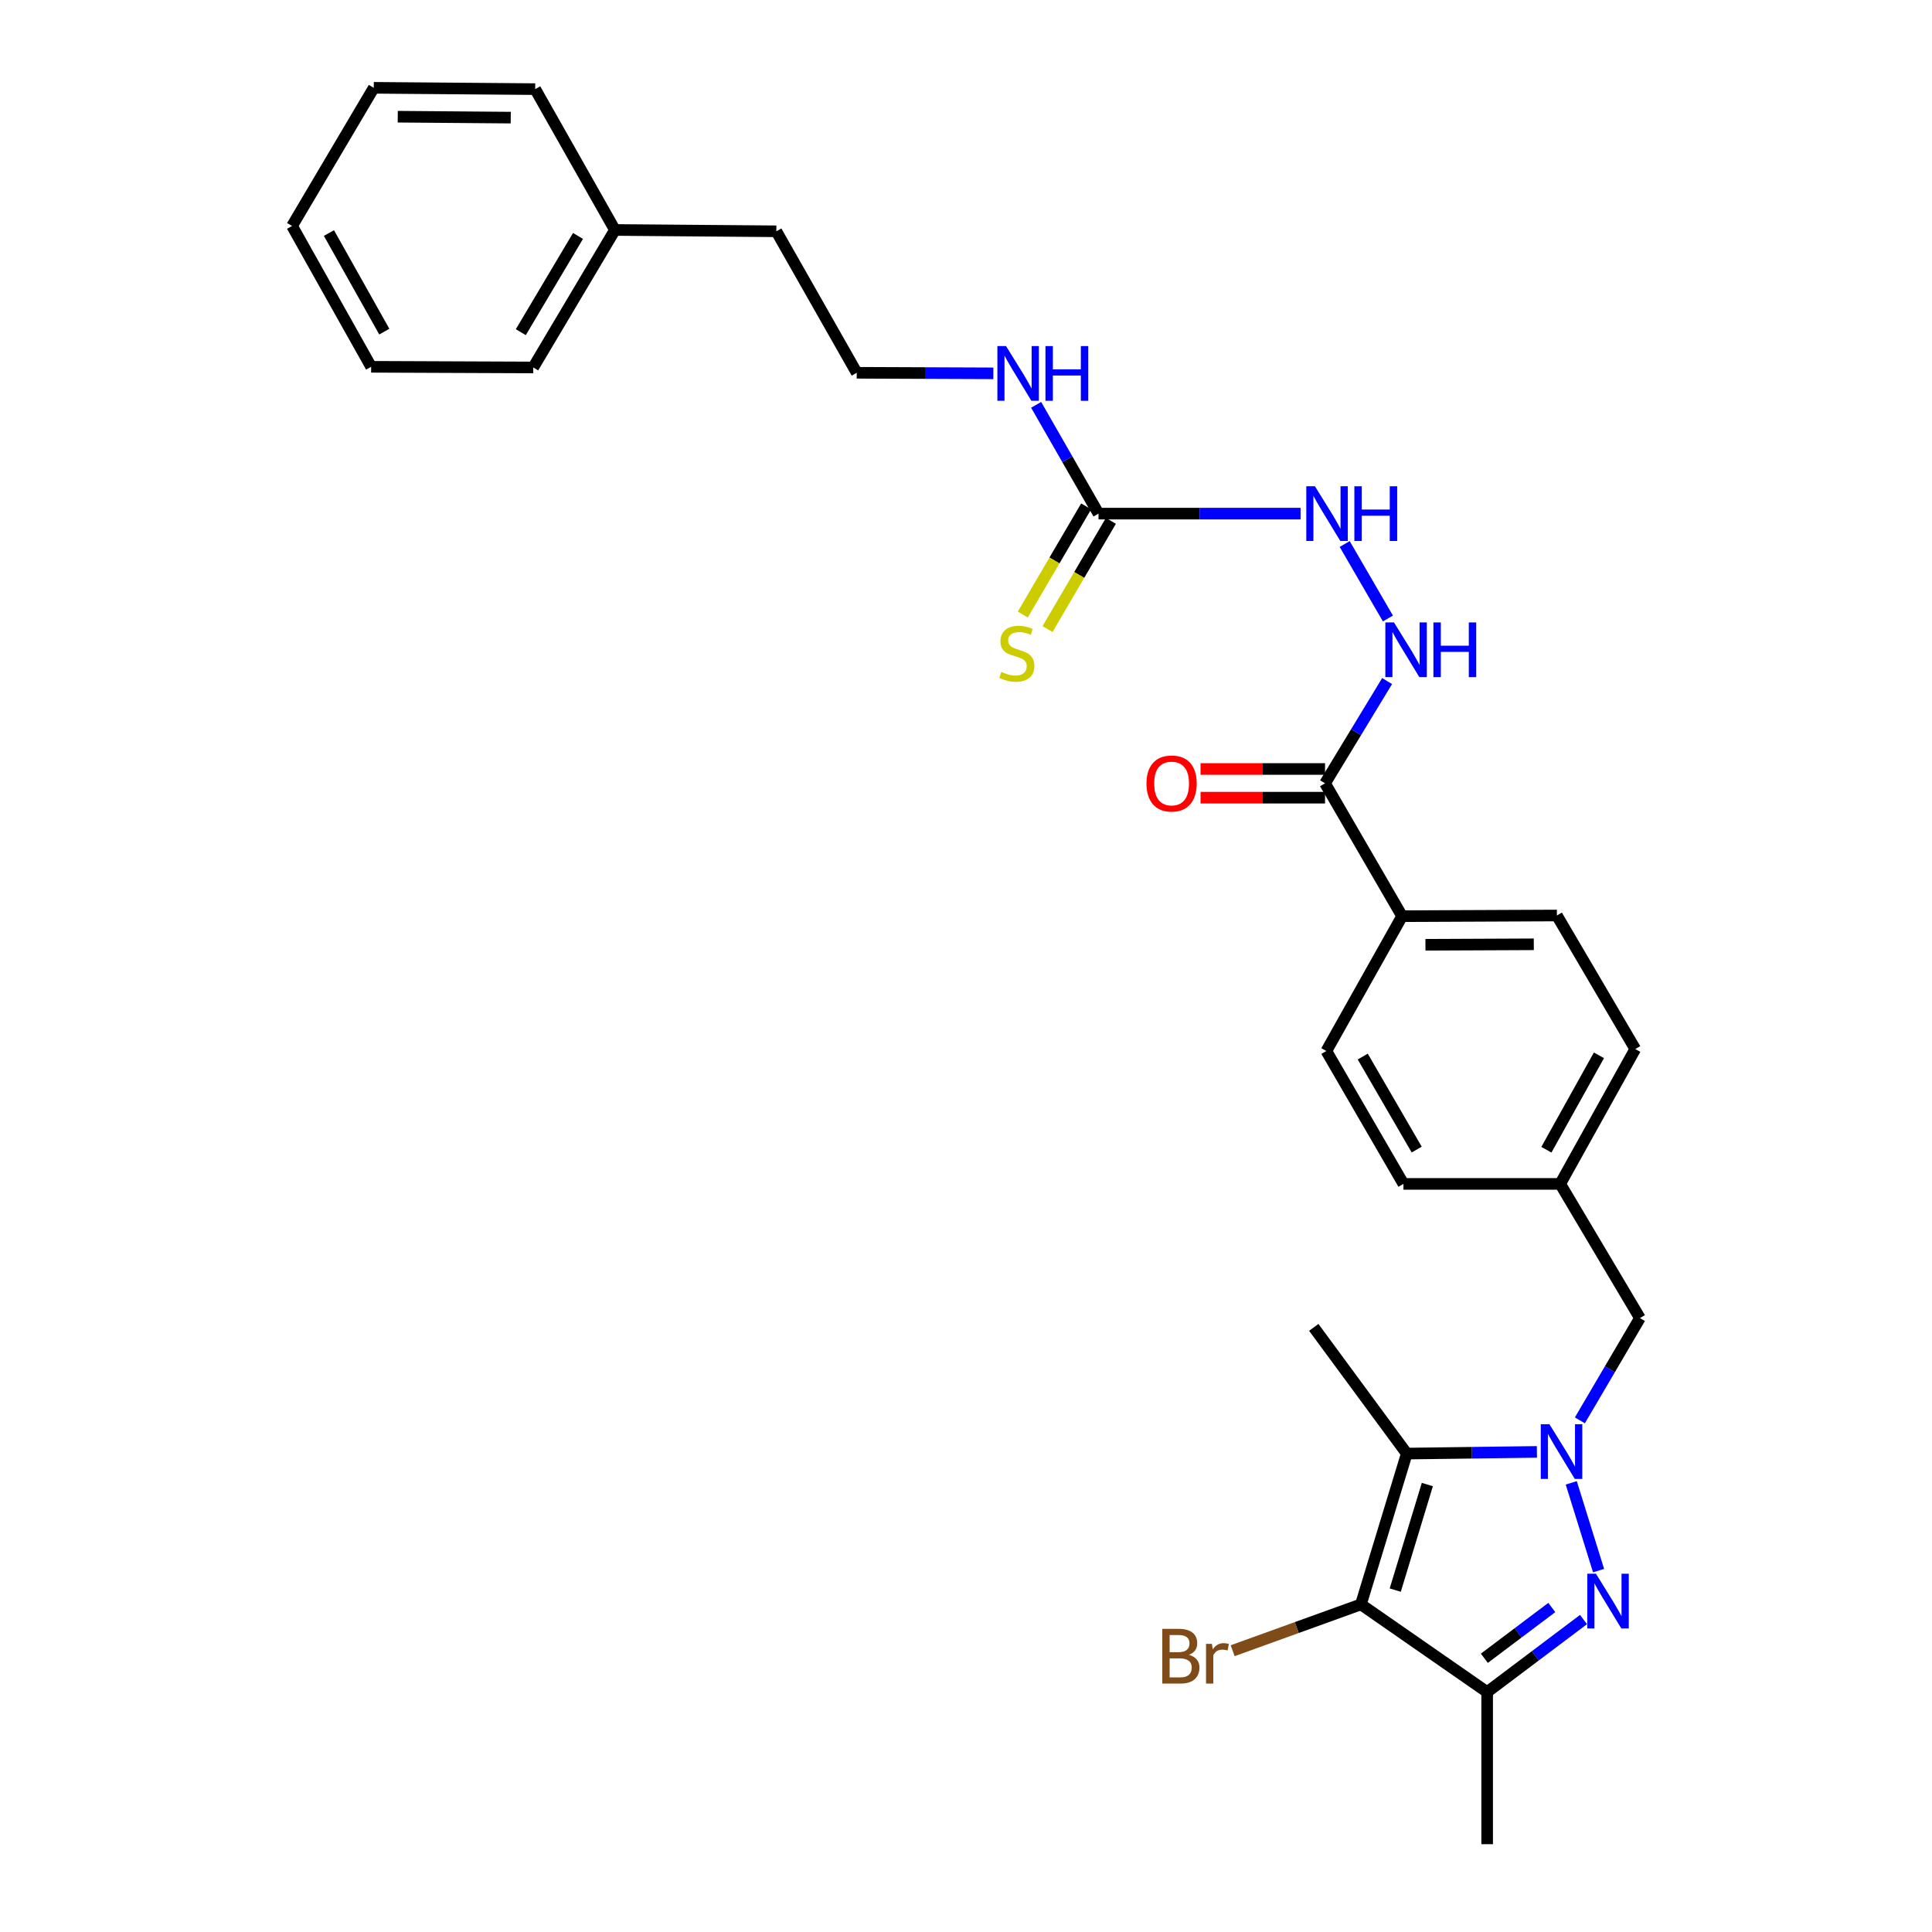 <?xml version='1.0' encoding='iso-8859-1'?>
<svg version='1.1' baseProfile='full'
              xmlns='http://www.w3.org/2000/svg'
                      xmlns:rdkit='http://www.rdkit.org/xml'
                      xmlns:xlink='http://www.w3.org/1999/xlink'
                  xml:space='preserve'
width='1000px' height='1000px' viewBox='0 0 1000 1000'>
<!-- END OF HEADER -->
<rect style='opacity:1.0;fill:#FFFFFF;stroke:none' width='1000' height='1000' x='0' y='0'> </rect>
<path class='bond-0' d='M 813.28,767.52 L 827.415,812.951' style='fill:none;fill-rule:evenodd;stroke:#0000FF;stroke-width:6px;stroke-linecap:butt;stroke-linejoin:miter;stroke-opacity:1' />
<path class='bond-1' d='M 795.502,751.5 L 761.822,751.937' style='fill:none;fill-rule:evenodd;stroke:#0000FF;stroke-width:6px;stroke-linecap:butt;stroke-linejoin:miter;stroke-opacity:1' />
<path class='bond-1' d='M 761.822,751.937 L 728.143,752.374' style='fill:none;fill-rule:evenodd;stroke:#000000;stroke-width:6px;stroke-linecap:butt;stroke-linejoin:miter;stroke-opacity:1' />
<path class='bond-7' d='M 817.737,735.171 L 833.282,708.701' style='fill:none;fill-rule:evenodd;stroke:#0000FF;stroke-width:6px;stroke-linecap:butt;stroke-linejoin:miter;stroke-opacity:1' />
<path class='bond-7' d='M 833.282,708.701 L 848.827,682.231' style='fill:none;fill-rule:evenodd;stroke:#000000;stroke-width:6px;stroke-linecap:butt;stroke-linejoin:miter;stroke-opacity:1' />
<path class='bond-3' d='M 819.621,838.272 L 794.685,857.043' style='fill:none;fill-rule:evenodd;stroke:#0000FF;stroke-width:6px;stroke-linecap:butt;stroke-linejoin:miter;stroke-opacity:1' />
<path class='bond-3' d='M 794.685,857.043 L 769.749,875.814' style='fill:none;fill-rule:evenodd;stroke:#000000;stroke-width:6px;stroke-linecap:butt;stroke-linejoin:miter;stroke-opacity:1' />
<path class='bond-3' d='M 803.209,832.039 L 785.754,845.178' style='fill:none;fill-rule:evenodd;stroke:#0000FF;stroke-width:6px;stroke-linecap:butt;stroke-linejoin:miter;stroke-opacity:1' />
<path class='bond-3' d='M 785.754,845.178 L 768.298,858.318' style='fill:none;fill-rule:evenodd;stroke:#000000;stroke-width:6px;stroke-linecap:butt;stroke-linejoin:miter;stroke-opacity:1' />
<path class='bond-2' d='M 728.143,752.374 L 704.407,830.429' style='fill:none;fill-rule:evenodd;stroke:#000000;stroke-width:6px;stroke-linecap:butt;stroke-linejoin:miter;stroke-opacity:1' />
<path class='bond-2' d='M 738.791,768.403 L 722.176,823.041' style='fill:none;fill-rule:evenodd;stroke:#000000;stroke-width:6px;stroke-linecap:butt;stroke-linejoin:miter;stroke-opacity:1' />
<path class='bond-17' d='M 728.143,752.374 L 680.003,687.049' style='fill:none;fill-rule:evenodd;stroke:#000000;stroke-width:6px;stroke-linecap:butt;stroke-linejoin:miter;stroke-opacity:1' />
<path class='bond-11' d='M 704.407,830.429 L 671.21,842.418' style='fill:none;fill-rule:evenodd;stroke:#000000;stroke-width:6px;stroke-linecap:butt;stroke-linejoin:miter;stroke-opacity:1' />
<path class='bond-11' d='M 671.21,842.418 L 638.013,854.407' style='fill:none;fill-rule:evenodd;stroke:#7F4C19;stroke-width:6px;stroke-linecap:butt;stroke-linejoin:miter;stroke-opacity:1' />
<path class='bond-29' d='M 704.407,830.429 L 769.749,875.814' style='fill:none;fill-rule:evenodd;stroke:#000000;stroke-width:6px;stroke-linecap:butt;stroke-linejoin:miter;stroke-opacity:1' />
<path class='bond-18' d='M 769.749,875.814 L 769.749,954.545' style='fill:none;fill-rule:evenodd;stroke:#000000;stroke-width:6px;stroke-linecap:butt;stroke-linejoin:miter;stroke-opacity:1' />
<path class='bond-4' d='M 568.592,265.851 L 620.885,265.851' style='fill:none;fill-rule:evenodd;stroke:#000000;stroke-width:6px;stroke-linecap:butt;stroke-linejoin:miter;stroke-opacity:1' />
<path class='bond-4' d='M 620.885,265.851 L 673.178,265.851' style='fill:none;fill-rule:evenodd;stroke:#0000FF;stroke-width:6px;stroke-linecap:butt;stroke-linejoin:miter;stroke-opacity:1' />
<path class='bond-9' d='M 562.185,262.099 L 545.79,290.096' style='fill:none;fill-rule:evenodd;stroke:#000000;stroke-width:6px;stroke-linecap:butt;stroke-linejoin:miter;stroke-opacity:1' />
<path class='bond-9' d='M 545.79,290.096 L 529.396,318.093' style='fill:none;fill-rule:evenodd;stroke:#CCCC00;stroke-width:6px;stroke-linecap:butt;stroke-linejoin:miter;stroke-opacity:1' />
<path class='bond-9' d='M 575,269.603 L 558.605,297.6' style='fill:none;fill-rule:evenodd;stroke:#000000;stroke-width:6px;stroke-linecap:butt;stroke-linejoin:miter;stroke-opacity:1' />
<path class='bond-9' d='M 558.605,297.6 L 542.211,325.597' style='fill:none;fill-rule:evenodd;stroke:#CCCC00;stroke-width:6px;stroke-linecap:butt;stroke-linejoin:miter;stroke-opacity:1' />
<path class='bond-13' d='M 568.592,265.851 L 552.448,237.696' style='fill:none;fill-rule:evenodd;stroke:#000000;stroke-width:6px;stroke-linecap:butt;stroke-linejoin:miter;stroke-opacity:1' />
<path class='bond-13' d='M 552.448,237.696 L 536.305,209.541' style='fill:none;fill-rule:evenodd;stroke:#0000FF;stroke-width:6px;stroke-linecap:butt;stroke-linejoin:miter;stroke-opacity:1' />
<path class='bond-5' d='M 685.836,405.453 L 725.726,474.218' style='fill:none;fill-rule:evenodd;stroke:#000000;stroke-width:6px;stroke-linecap:butt;stroke-linejoin:miter;stroke-opacity:1' />
<path class='bond-6' d='M 685.836,405.453 L 701.902,378.983' style='fill:none;fill-rule:evenodd;stroke:#000000;stroke-width:6px;stroke-linecap:butt;stroke-linejoin:miter;stroke-opacity:1' />
<path class='bond-6' d='M 701.902,378.983 L 717.967,352.514' style='fill:none;fill-rule:evenodd;stroke:#0000FF;stroke-width:6px;stroke-linecap:butt;stroke-linejoin:miter;stroke-opacity:1' />
<path class='bond-12' d='M 685.836,398.027 L 653.62,398.027' style='fill:none;fill-rule:evenodd;stroke:#000000;stroke-width:6px;stroke-linecap:butt;stroke-linejoin:miter;stroke-opacity:1' />
<path class='bond-12' d='M 653.62,398.027 L 621.405,398.027' style='fill:none;fill-rule:evenodd;stroke:#FF0000;stroke-width:6px;stroke-linecap:butt;stroke-linejoin:miter;stroke-opacity:1' />
<path class='bond-12' d='M 685.836,412.878 L 653.62,412.878' style='fill:none;fill-rule:evenodd;stroke:#000000;stroke-width:6px;stroke-linecap:butt;stroke-linejoin:miter;stroke-opacity:1' />
<path class='bond-12' d='M 653.62,412.878 L 621.405,412.878' style='fill:none;fill-rule:evenodd;stroke:#FF0000;stroke-width:6px;stroke-linecap:butt;stroke-linejoin:miter;stroke-opacity:1' />
<path class='bond-8' d='M 718.386,320.135 L 696.006,281.58' style='fill:none;fill-rule:evenodd;stroke:#0000FF;stroke-width:6px;stroke-linecap:butt;stroke-linejoin:miter;stroke-opacity:1' />
<path class='bond-16' d='M 848.827,682.231 L 807.56,612.789' style='fill:none;fill-rule:evenodd;stroke:#000000;stroke-width:6px;stroke-linecap:butt;stroke-linejoin:miter;stroke-opacity:1' />
<path class='bond-10' d='M 725.726,474.218 L 805.844,473.863' style='fill:none;fill-rule:evenodd;stroke:#000000;stroke-width:6px;stroke-linecap:butt;stroke-linejoin:miter;stroke-opacity:1' />
<path class='bond-10' d='M 737.809,489.015 L 793.892,488.767' style='fill:none;fill-rule:evenodd;stroke:#000000;stroke-width:6px;stroke-linecap:butt;stroke-linejoin:miter;stroke-opacity:1' />
<path class='bond-30' d='M 725.726,474.218 L 686.521,544.007' style='fill:none;fill-rule:evenodd;stroke:#000000;stroke-width:6px;stroke-linecap:butt;stroke-linejoin:miter;stroke-opacity:1' />
<path class='bond-21' d='M 514.158,193.238 L 478.797,193.095' style='fill:none;fill-rule:evenodd;stroke:#0000FF;stroke-width:6px;stroke-linecap:butt;stroke-linejoin:miter;stroke-opacity:1' />
<path class='bond-21' d='M 478.797,193.095 L 443.437,192.952' style='fill:none;fill-rule:evenodd;stroke:#000000;stroke-width:6px;stroke-linecap:butt;stroke-linejoin:miter;stroke-opacity:1' />
<path class='bond-14' d='M 686.521,544.007 L 726.419,612.789' style='fill:none;fill-rule:evenodd;stroke:#000000;stroke-width:6px;stroke-linecap:butt;stroke-linejoin:miter;stroke-opacity:1' />
<path class='bond-14' d='M 705.351,546.873 L 733.28,595.02' style='fill:none;fill-rule:evenodd;stroke:#000000;stroke-width:6px;stroke-linecap:butt;stroke-linejoin:miter;stroke-opacity:1' />
<path class='bond-15' d='M 805.844,473.863 L 846.41,542.984' style='fill:none;fill-rule:evenodd;stroke:#000000;stroke-width:6px;stroke-linecap:butt;stroke-linejoin:miter;stroke-opacity:1' />
<path class='bond-19' d='M 807.56,612.789 L 726.419,612.789' style='fill:none;fill-rule:evenodd;stroke:#000000;stroke-width:6px;stroke-linecap:butt;stroke-linejoin:miter;stroke-opacity:1' />
<path class='bond-20' d='M 807.56,612.789 L 846.41,542.984' style='fill:none;fill-rule:evenodd;stroke:#000000;stroke-width:6px;stroke-linecap:butt;stroke-linejoin:miter;stroke-opacity:1' />
<path class='bond-20' d='M 800.411,595.096 L 827.606,546.232' style='fill:none;fill-rule:evenodd;stroke:#000000;stroke-width:6px;stroke-linecap:butt;stroke-linejoin:miter;stroke-opacity:1' />
<path class='bond-23' d='M 443.437,192.952 L 401.831,119.715' style='fill:none;fill-rule:evenodd;stroke:#000000;stroke-width:6px;stroke-linecap:butt;stroke-linejoin:miter;stroke-opacity:1' />
<path class='bond-22' d='M 318.281,119.03 L 401.831,119.715' style='fill:none;fill-rule:evenodd;stroke:#000000;stroke-width:6px;stroke-linecap:butt;stroke-linejoin:miter;stroke-opacity:1' />
<path class='bond-24' d='M 318.281,119.03 L 275.99,190.196' style='fill:none;fill-rule:evenodd;stroke:#000000;stroke-width:6px;stroke-linecap:butt;stroke-linejoin:miter;stroke-opacity:1' />
<path class='bond-24' d='M 299.171,122.118 L 269.567,171.935' style='fill:none;fill-rule:evenodd;stroke:#000000;stroke-width:6px;stroke-linecap:butt;stroke-linejoin:miter;stroke-opacity:1' />
<path class='bond-25' d='M 318.281,119.03 L 277.013,46.131' style='fill:none;fill-rule:evenodd;stroke:#000000;stroke-width:6px;stroke-linecap:butt;stroke-linejoin:miter;stroke-opacity:1' />
<path class='bond-27' d='M 275.99,190.196 L 192.102,189.858' style='fill:none;fill-rule:evenodd;stroke:#000000;stroke-width:6px;stroke-linecap:butt;stroke-linejoin:miter;stroke-opacity:1' />
<path class='bond-26' d='M 277.013,46.131 L 193.463,45.455' style='fill:none;fill-rule:evenodd;stroke:#000000;stroke-width:6px;stroke-linecap:butt;stroke-linejoin:miter;stroke-opacity:1' />
<path class='bond-26' d='M 264.361,60.88 L 205.876,60.406' style='fill:none;fill-rule:evenodd;stroke:#000000;stroke-width:6px;stroke-linecap:butt;stroke-linejoin:miter;stroke-opacity:1' />
<path class='bond-31' d='M 193.463,45.455 L 151.173,116.959' style='fill:none;fill-rule:evenodd;stroke:#000000;stroke-width:6px;stroke-linecap:butt;stroke-linejoin:miter;stroke-opacity:1' />
<path class='bond-28' d='M 192.102,189.858 L 151.173,116.959' style='fill:none;fill-rule:evenodd;stroke:#000000;stroke-width:6px;stroke-linecap:butt;stroke-linejoin:miter;stroke-opacity:1' />
<path class='bond-28' d='M 198.912,171.653 L 170.261,120.624' style='fill:none;fill-rule:evenodd;stroke:#000000;stroke-width:6px;stroke-linecap:butt;stroke-linejoin:miter;stroke-opacity:1' />
<path  class='atom-0' d='M 801.984 737.174
L 811.264 752.174
Q 812.184 753.654, 813.664 756.334
Q 815.144 759.014, 815.224 759.174
L 815.224 737.174
L 818.984 737.174
L 818.984 765.494
L 815.104 765.494
L 805.144 749.094
Q 803.984 747.174, 802.744 744.974
Q 801.544 742.774, 801.184 742.094
L 801.184 765.494
L 797.504 765.494
L 797.504 737.174
L 801.984 737.174
' fill='#0000FF'/>
<path  class='atom-1' d='M 826.059 814.553
L 835.339 829.553
Q 836.259 831.033, 837.739 833.713
Q 839.219 836.393, 839.299 836.553
L 839.299 814.553
L 843.059 814.553
L 843.059 842.873
L 839.179 842.873
L 829.219 826.473
Q 828.059 824.553, 826.819 822.353
Q 825.619 820.153, 825.259 819.473
L 825.259 842.873
L 821.579 842.873
L 821.579 814.553
L 826.059 814.553
' fill='#0000FF'/>
<path  class='atom-7' d='M 721.528 322.172
L 730.808 337.172
Q 731.728 338.652, 733.208 341.332
Q 734.688 344.012, 734.768 344.172
L 734.768 322.172
L 738.528 322.172
L 738.528 350.492
L 734.648 350.492
L 724.688 334.092
Q 723.528 332.172, 722.288 329.972
Q 721.088 327.772, 720.728 327.092
L 720.728 350.492
L 717.048 350.492
L 717.048 322.172
L 721.528 322.172
' fill='#0000FF'/>
<path  class='atom-7' d='M 741.928 322.172
L 745.768 322.172
L 745.768 334.212
L 760.248 334.212
L 760.248 322.172
L 764.088 322.172
L 764.088 350.492
L 760.248 350.492
L 760.248 337.412
L 745.768 337.412
L 745.768 350.492
L 741.928 350.492
L 741.928 322.172
' fill='#0000FF'/>
<path  class='atom-9' d='M 680.616 251.691
L 689.896 266.691
Q 690.816 268.171, 692.296 270.851
Q 693.776 273.531, 693.856 273.691
L 693.856 251.691
L 697.616 251.691
L 697.616 280.011
L 693.736 280.011
L 683.776 263.611
Q 682.616 261.691, 681.376 259.491
Q 680.176 257.291, 679.816 256.611
L 679.816 280.011
L 676.136 280.011
L 676.136 251.691
L 680.616 251.691
' fill='#0000FF'/>
<path  class='atom-9' d='M 701.016 251.691
L 704.856 251.691
L 704.856 263.731
L 719.336 263.731
L 719.336 251.691
L 723.176 251.691
L 723.176 280.011
L 719.336 280.011
L 719.336 266.931
L 704.856 266.931
L 704.856 280.011
L 701.016 280.011
L 701.016 251.691
' fill='#0000FF'/>
<path  class='atom-10' d='M 518.31 347.777
Q 518.63 347.897, 519.95 348.457
Q 521.27 349.017, 522.71 349.377
Q 524.19 349.697, 525.63 349.697
Q 528.31 349.697, 529.87 348.417
Q 531.43 347.097, 531.43 344.817
Q 531.43 343.257, 530.63 342.297
Q 529.87 341.337, 528.67 340.817
Q 527.47 340.297, 525.47 339.697
Q 522.95 338.937, 521.43 338.217
Q 519.95 337.497, 518.87 335.977
Q 517.83 334.457, 517.83 331.897
Q 517.83 328.337, 520.23 326.137
Q 522.67 323.937, 527.47 323.937
Q 530.75 323.937, 534.47 325.497
L 533.55 328.577
Q 530.15 327.177, 527.59 327.177
Q 524.83 327.177, 523.31 328.337
Q 521.79 329.457, 521.83 331.417
Q 521.83 332.937, 522.59 333.857
Q 523.39 334.777, 524.51 335.297
Q 525.67 335.817, 527.59 336.417
Q 530.15 337.217, 531.67 338.017
Q 533.19 338.817, 534.27 340.457
Q 535.39 342.057, 535.39 344.817
Q 535.39 348.737, 532.75 350.857
Q 530.15 352.937, 525.79 352.937
Q 523.27 352.937, 521.35 352.377
Q 519.47 351.857, 517.23 350.937
L 518.31 347.777
' fill='#CCCC00'/>
<path  class='atom-12' d='M 615.359 856.531
Q 618.079 857.291, 619.439 858.971
Q 620.839 860.611, 620.839 863.051
Q 620.839 866.971, 618.319 869.211
Q 615.839 871.411, 611.119 871.411
L 601.599 871.411
L 601.599 843.091
L 609.959 843.091
Q 614.799 843.091, 617.239 845.051
Q 619.679 847.011, 619.679 850.611
Q 619.679 854.891, 615.359 856.531
M 605.399 846.291
L 605.399 855.171
L 609.959 855.171
Q 612.759 855.171, 614.199 854.051
Q 615.679 852.891, 615.679 850.611
Q 615.679 846.291, 609.959 846.291
L 605.399 846.291
M 611.119 868.211
Q 613.879 868.211, 615.359 866.891
Q 616.839 865.571, 616.839 863.051
Q 616.839 860.731, 615.199 859.571
Q 613.599 858.371, 610.519 858.371
L 605.399 858.371
L 605.399 868.211
L 611.119 868.211
' fill='#7F4C19'/>
<path  class='atom-12' d='M 627.279 850.851
L 627.719 853.691
Q 629.879 850.491, 633.399 850.491
Q 634.519 850.491, 636.039 850.891
L 635.439 854.251
Q 633.719 853.851, 632.759 853.851
Q 631.079 853.851, 629.959 854.531
Q 628.879 855.171, 627.999 856.731
L 627.999 871.411
L 624.239 871.411
L 624.239 850.851
L 627.279 850.851
' fill='#7F4C19'/>
<path  class='atom-13' d='M 593.419 405.533
Q 593.419 398.733, 596.779 394.933
Q 600.139 391.133, 606.419 391.133
Q 612.699 391.133, 616.059 394.933
Q 619.419 398.733, 619.419 405.533
Q 619.419 412.413, 616.019 416.333
Q 612.619 420.213, 606.419 420.213
Q 600.179 420.213, 596.779 416.333
Q 593.419 412.453, 593.419 405.533
M 606.419 417.013
Q 610.739 417.013, 613.059 414.133
Q 615.419 411.213, 615.419 405.533
Q 615.419 399.973, 613.059 397.173
Q 610.739 394.333, 606.419 394.333
Q 602.099 394.333, 599.739 397.133
Q 597.419 399.933, 597.419 405.533
Q 597.419 411.253, 599.739 414.133
Q 602.099 417.013, 606.419 417.013
' fill='#FF0000'/>
<path  class='atom-14' d='M 520.726 179.13
L 530.006 194.13
Q 530.926 195.61, 532.406 198.29
Q 533.886 200.97, 533.966 201.13
L 533.966 179.13
L 537.726 179.13
L 537.726 207.45
L 533.846 207.45
L 523.886 191.05
Q 522.726 189.13, 521.486 186.93
Q 520.286 184.73, 519.926 184.05
L 519.926 207.45
L 516.246 207.45
L 516.246 179.13
L 520.726 179.13
' fill='#0000FF'/>
<path  class='atom-14' d='M 541.126 179.13
L 544.966 179.13
L 544.966 191.17
L 559.446 191.17
L 559.446 179.13
L 563.286 179.13
L 563.286 207.45
L 559.446 207.45
L 559.446 194.37
L 544.966 194.37
L 544.966 207.45
L 541.126 207.45
L 541.126 179.13
' fill='#0000FF'/>
</svg>
